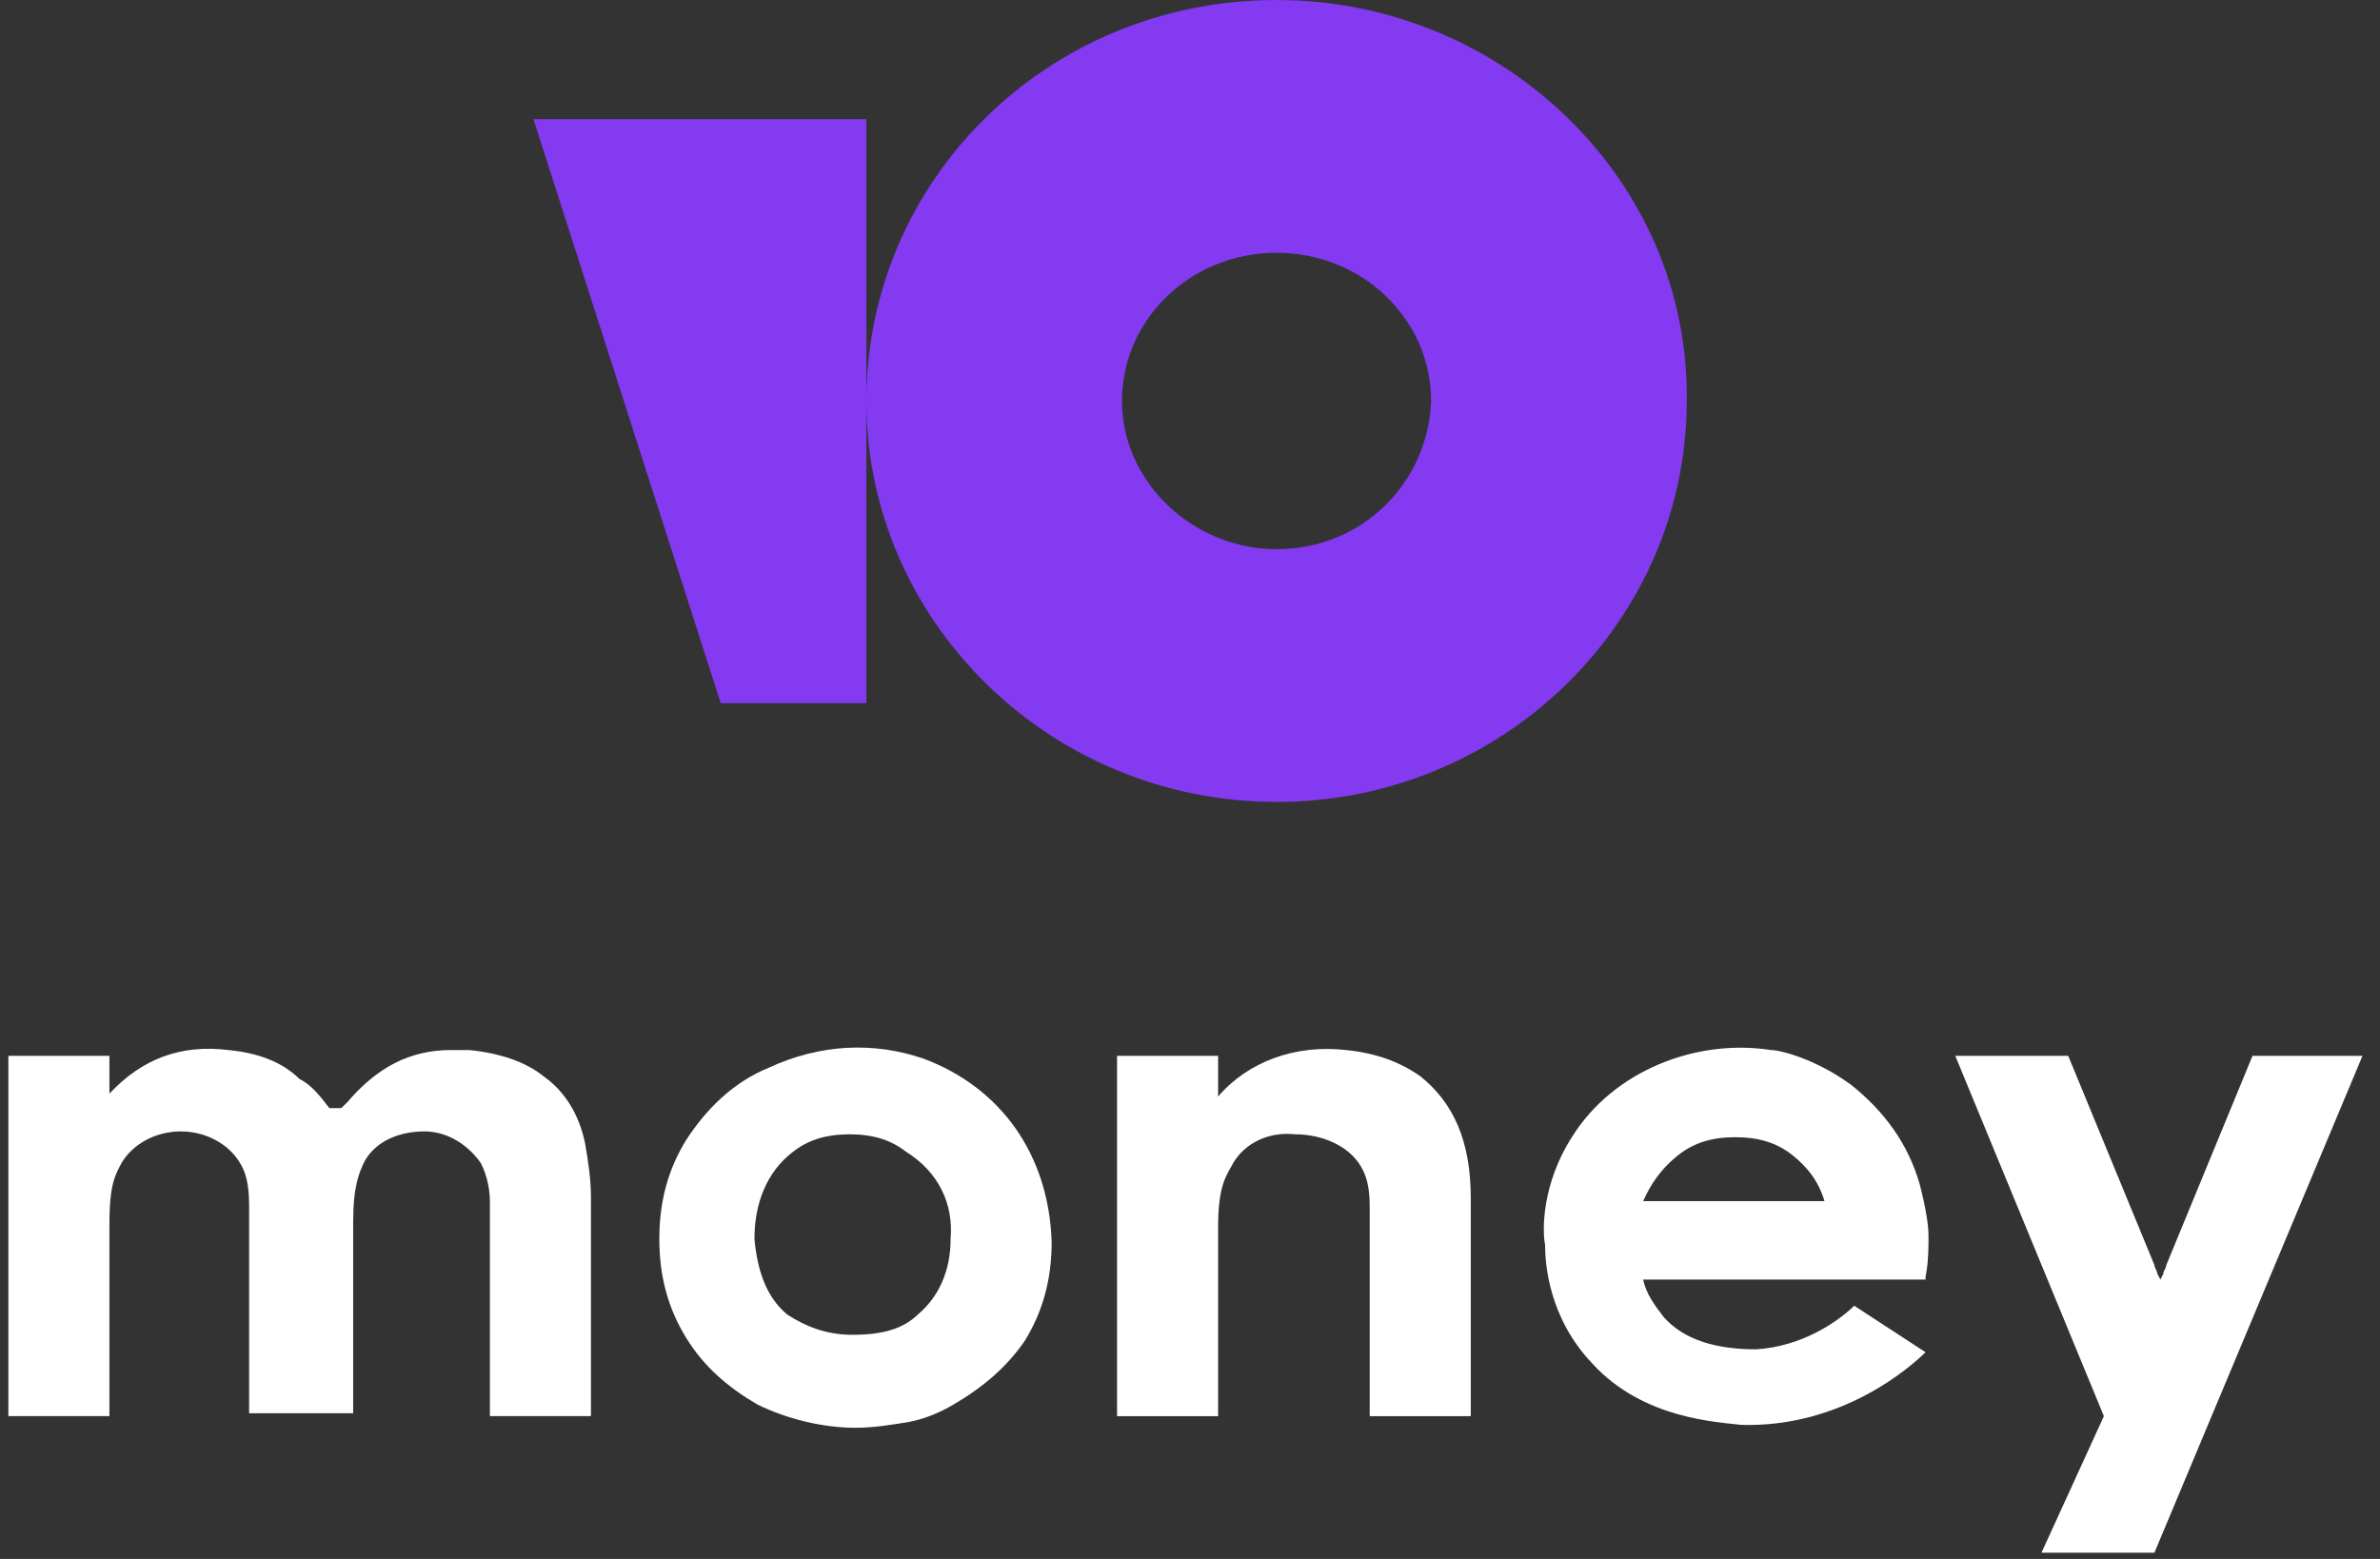 <svg width="116px" height="76px" viewBox="0 0 116 76" version="1.1" xmlns="http://www.w3.org/2000/svg"
  xmlns:xlink="http://www.w3.org/1999/xlink">
  <rect x="0" y="0" width="116" height="76" fill="#333333" stroke="none"/>
  <g id="Page-1" stroke="none" stroke-width="1" fill="none" fill-rule="evenodd">
    <path
      d="M62.218,0 C73.229,0 82.356,8.782 82.211,19.548 C82.211,30.314 73.229,39.096 62.218,39.096 C51.208,39.096 42.226,30.314 42.226,19.548 C42.226,8.782 51.063,0 62.218,0 Z M62.218,12.324 C58.017,12.324 54.685,15.582 54.685,19.548 C54.685,23.514 58.162,26.772 62.218,26.772 C66.42,26.772 69.607,23.514 69.752,19.548 C69.752,15.582 66.42,12.324 62.218,12.324 Z"
      id="Combined-Shape" fill="#833AF1" fill-rule="nonzero"></path>
    <path
      d="M100.804,51.474 L105.005,61.673 C105.005,61.708 105.014,61.744 105.028,61.779 L105.127,61.992 L105.127,61.992 L105.15,62.098 L105.295,62.381 L105.44,62.098 C105.44,62.062 105.449,62.027 105.463,61.992 L105.562,61.779 L105.562,61.779 L105.585,61.673 L109.786,51.474 L115.146,51.474 L105.005,75.697 L99.5,75.697 L102.542,69.039 L95.299,51.474 L100.804,51.474 Z"
      id="Path" fill="#FFFFFF" fill-rule="nonzero"></path>
    <polygon id="Path" fill="#833AF1" fill-rule="nonzero"
      points="42.226 5.808 42.226 34.28 35.127 34.28 26 5.808"></polygon>
    <path
      d="M45.028,51.616 C48.795,53.032 51.113,56.29 51.258,60.54 C51.258,62.381 50.823,63.939 49.954,65.356 C49.085,66.631 47.926,67.622 46.477,68.472 C45.753,68.897 45.028,69.181 44.304,69.322 C43.435,69.464 42.566,69.606 41.696,69.606 C40.103,69.606 38.364,69.181 36.916,68.472 C35.467,67.622 34.308,66.631 33.439,65.214 C32.569,63.798 32.135,62.24 32.135,60.398 C32.135,58.557 32.569,56.998 33.439,55.582 C34.453,54.024 35.757,52.749 37.495,52.041 C39.958,50.907 42.566,50.766 45.028,51.616 Z M41.407,55.299 C40.248,55.299 39.378,55.582 38.654,56.149 C37.35,57.14 36.771,58.698 36.771,60.398 C36.916,61.956 37.35,63.231 38.364,64.081 C39.233,64.648 40.248,65.073 41.551,65.073 C43,65.073 44.014,64.789 44.739,64.081 C45.753,63.231 46.332,61.956 46.332,60.398 C46.477,58.698 45.753,57.14 44.159,56.149 C43.435,55.582 42.566,55.299 41.407,55.299 Z"
      id="Combined-Shape" fill="#FFFFFF" fill-rule="nonzero"></path>
    <path
      d="M86.317,51.191 C86.751,51.191 88.49,51.616 90.228,52.891 C91.822,54.166 92.981,55.724 93.56,57.707 C93.85,58.84 93.995,59.69 93.995,60.257 C93.995,60.742 93.995,61.332 93.904,61.936 L93.85,62.24 L93.85,62.381 L80.087,62.381 C80.232,63.09 80.667,63.656 81.101,64.223 C82.115,65.356 83.709,65.781 85.592,65.781 C87.809,65.645 89.497,64.473 90.273,63.752 L90.373,63.656 L93.85,65.923 C93.126,66.631 89.794,69.606 84.868,69.464 C83.709,69.322 80.087,69.181 77.624,66.489 C75.451,64.223 75.306,61.531 75.306,60.681 C75.161,59.973 75.161,57.707 76.61,55.44 C78.638,52.182 82.695,50.624 86.317,51.191 Z M84.578,55.44 C83.419,55.44 82.55,55.724 81.826,56.29 C81.174,56.8 80.639,57.425 80.222,58.268 L80.087,58.557 L88.924,58.557 C88.635,57.565 88.055,56.857 87.331,56.29 C86.606,55.724 85.737,55.44 84.578,55.44 Z"
      id="Combined-Shape" fill="#FFFFFF" fill-rule="nonzero"></path>
    <path
      d="M59.37,53.458 C60.819,51.758 63.137,50.908 65.6,51.191 C67.049,51.333 68.208,51.758 69.222,52.466 C70.815,53.741 71.685,55.582 71.685,58.415 L71.685,58.415 L71.685,69.039 L66.759,69.039 L66.759,69.039 L66.759,58.982 C66.759,58.415 66.759,57.566 66.324,56.857 C65.745,55.866 64.441,55.299 63.137,55.299 C61.833,55.157 60.674,55.724 60.095,56.716 C60.083,56.739 60.071,56.763 60.058,56.786 L59.981,56.925 C59.703,57.415 59.37,57.973 59.37,59.832 L59.37,59.832 L59.37,69.039 L54.445,69.039 L54.445,51.474 L59.37,51.474 L59.37,53.458 Z"
      id="Path" fill="#FFFFFF" fill-rule="nonzero"></path>
    <path
      d="M5.333,53.315 C6.927,51.615 8.81,50.907 11.128,51.19 C12.577,51.332 13.736,51.757 14.605,52.607 C15.185,52.89 15.619,53.457 16.054,54.023 L16.054,54.023 L16.633,54.023 L16.923,53.74 C18.372,52.04 19.965,51.19 21.994,51.19 L21.994,51.19 L22.863,51.19 C24.312,51.332 25.616,51.757 26.485,52.465 C27.499,53.173 28.223,54.307 28.513,55.723 C28.658,56.573 28.803,57.423 28.803,58.414 L28.803,58.414 L28.803,69.038 L23.877,69.038 L23.877,58.556 C23.877,57.989 23.732,57.281 23.442,56.715 C22.863,55.865 21.849,55.157 20.69,55.157 C19.531,55.157 18.372,55.581 17.792,56.573 C17.503,57.14 17.213,57.848 17.213,59.548 L17.213,59.548 L17.213,68.897 L12.142,68.897 L12.142,58.891 C12.139,58.119 12.103,57.359 11.708,56.715 C11.128,55.723 9.969,55.157 8.81,55.157 C7.651,55.157 6.492,55.723 5.913,56.715 C5.623,57.281 5.333,57.706 5.333,59.689 L5.333,59.689 L5.333,69.038 L0.408,69.038 L0.408,51.474 L5.333,51.474 L5.333,53.315 Z"
      id="Path" fill="#FFFFFF" fill-rule="nonzero"></path>
  </g>
</svg>